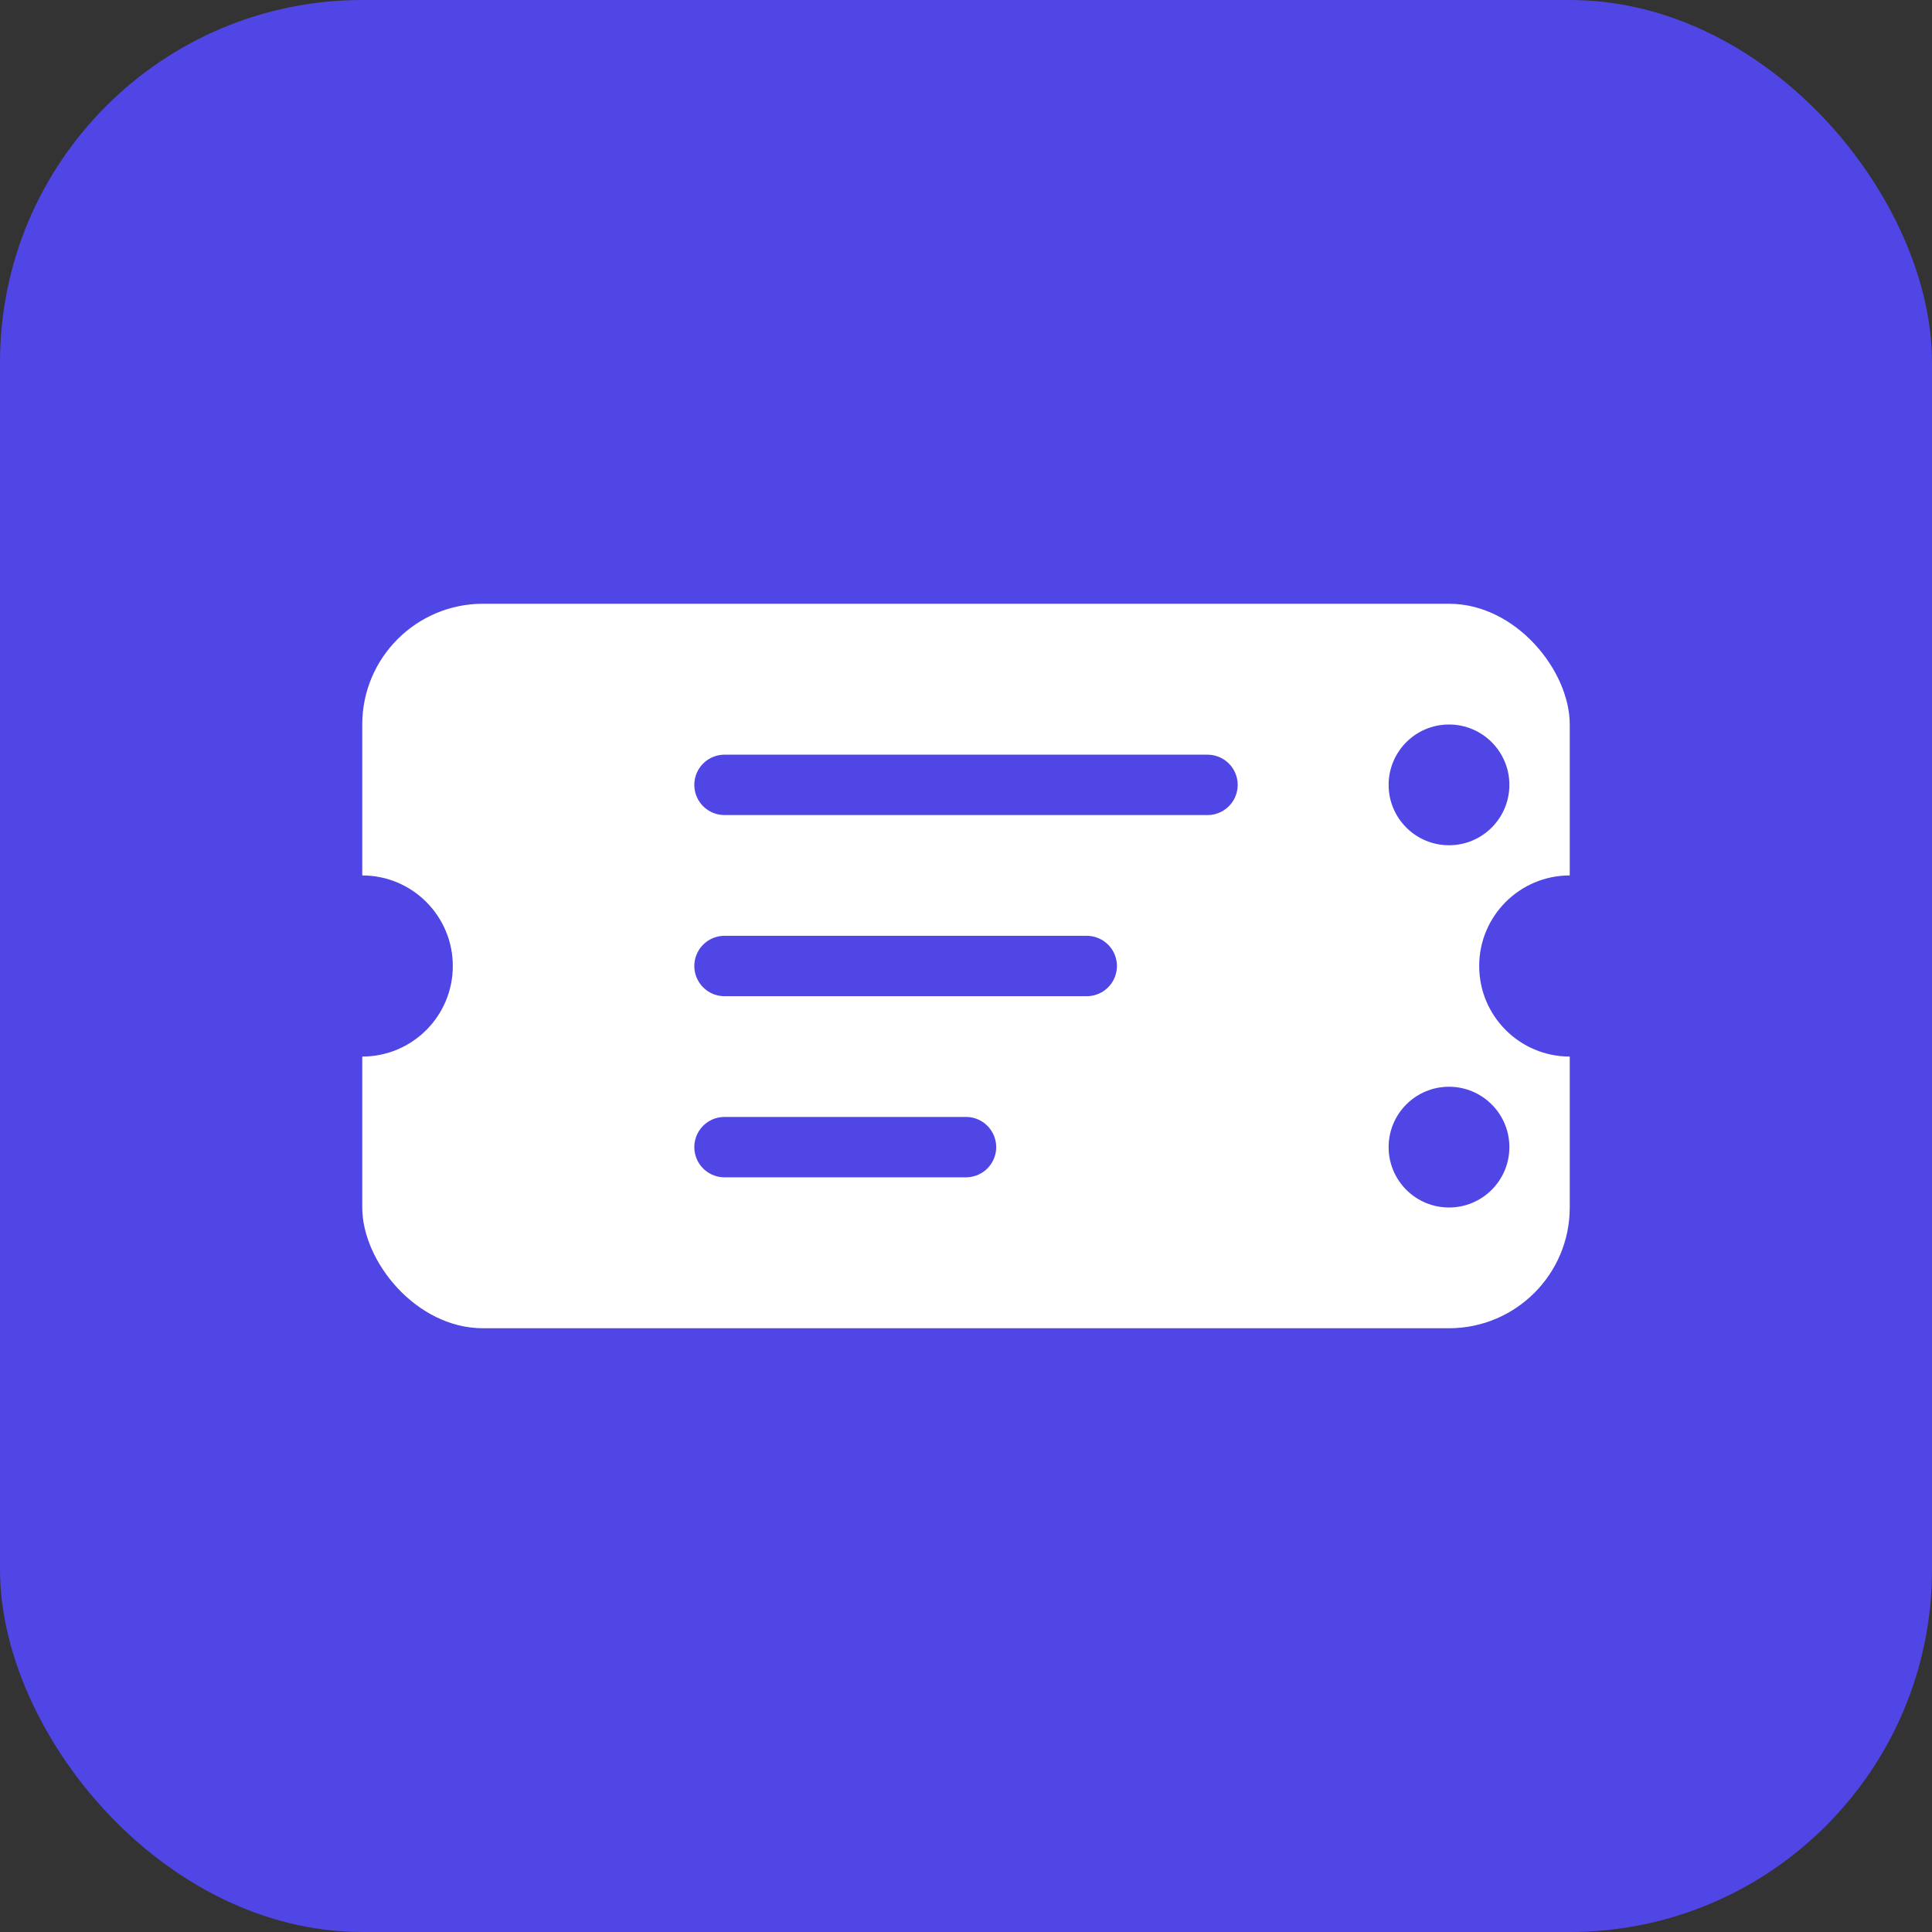 <svg width="32" height="32" viewBox="0 0 32 32" fill="none" xmlns="http://www.w3.org/2000/svg">
  <rect x="0" y="0" width="32" height="32" fill="#333333" stroke="none"/>
  <rect width="32" height="32" rx="6" fill="#4F46E5"/>
  <rect x="6" y="10" width="20" height="12" rx="2" fill="white"/>
  <circle cx="6" cy="16" r="1.5" fill="#4F46E5"/>
  <circle cx="26" cy="16" r="1.5" fill="#4F46E5"/>
  <line x1="12" y1="13" x2="20" y2="13" stroke="#4F46E5" stroke-width="1" stroke-linecap="round"/>
  <line x1="12" y1="16" x2="18" y2="16" stroke="#4F46E5" stroke-width="1" stroke-linecap="round"/>
  <line x1="12" y1="19" x2="16" y2="19" stroke="#4F46E5" stroke-width="1" stroke-linecap="round"/>
  <circle cx="24" cy="13" r="1" fill="#4F46E5"/>
  <circle cx="24" cy="19" r="1" fill="#4F46E5"/>
</svg> 